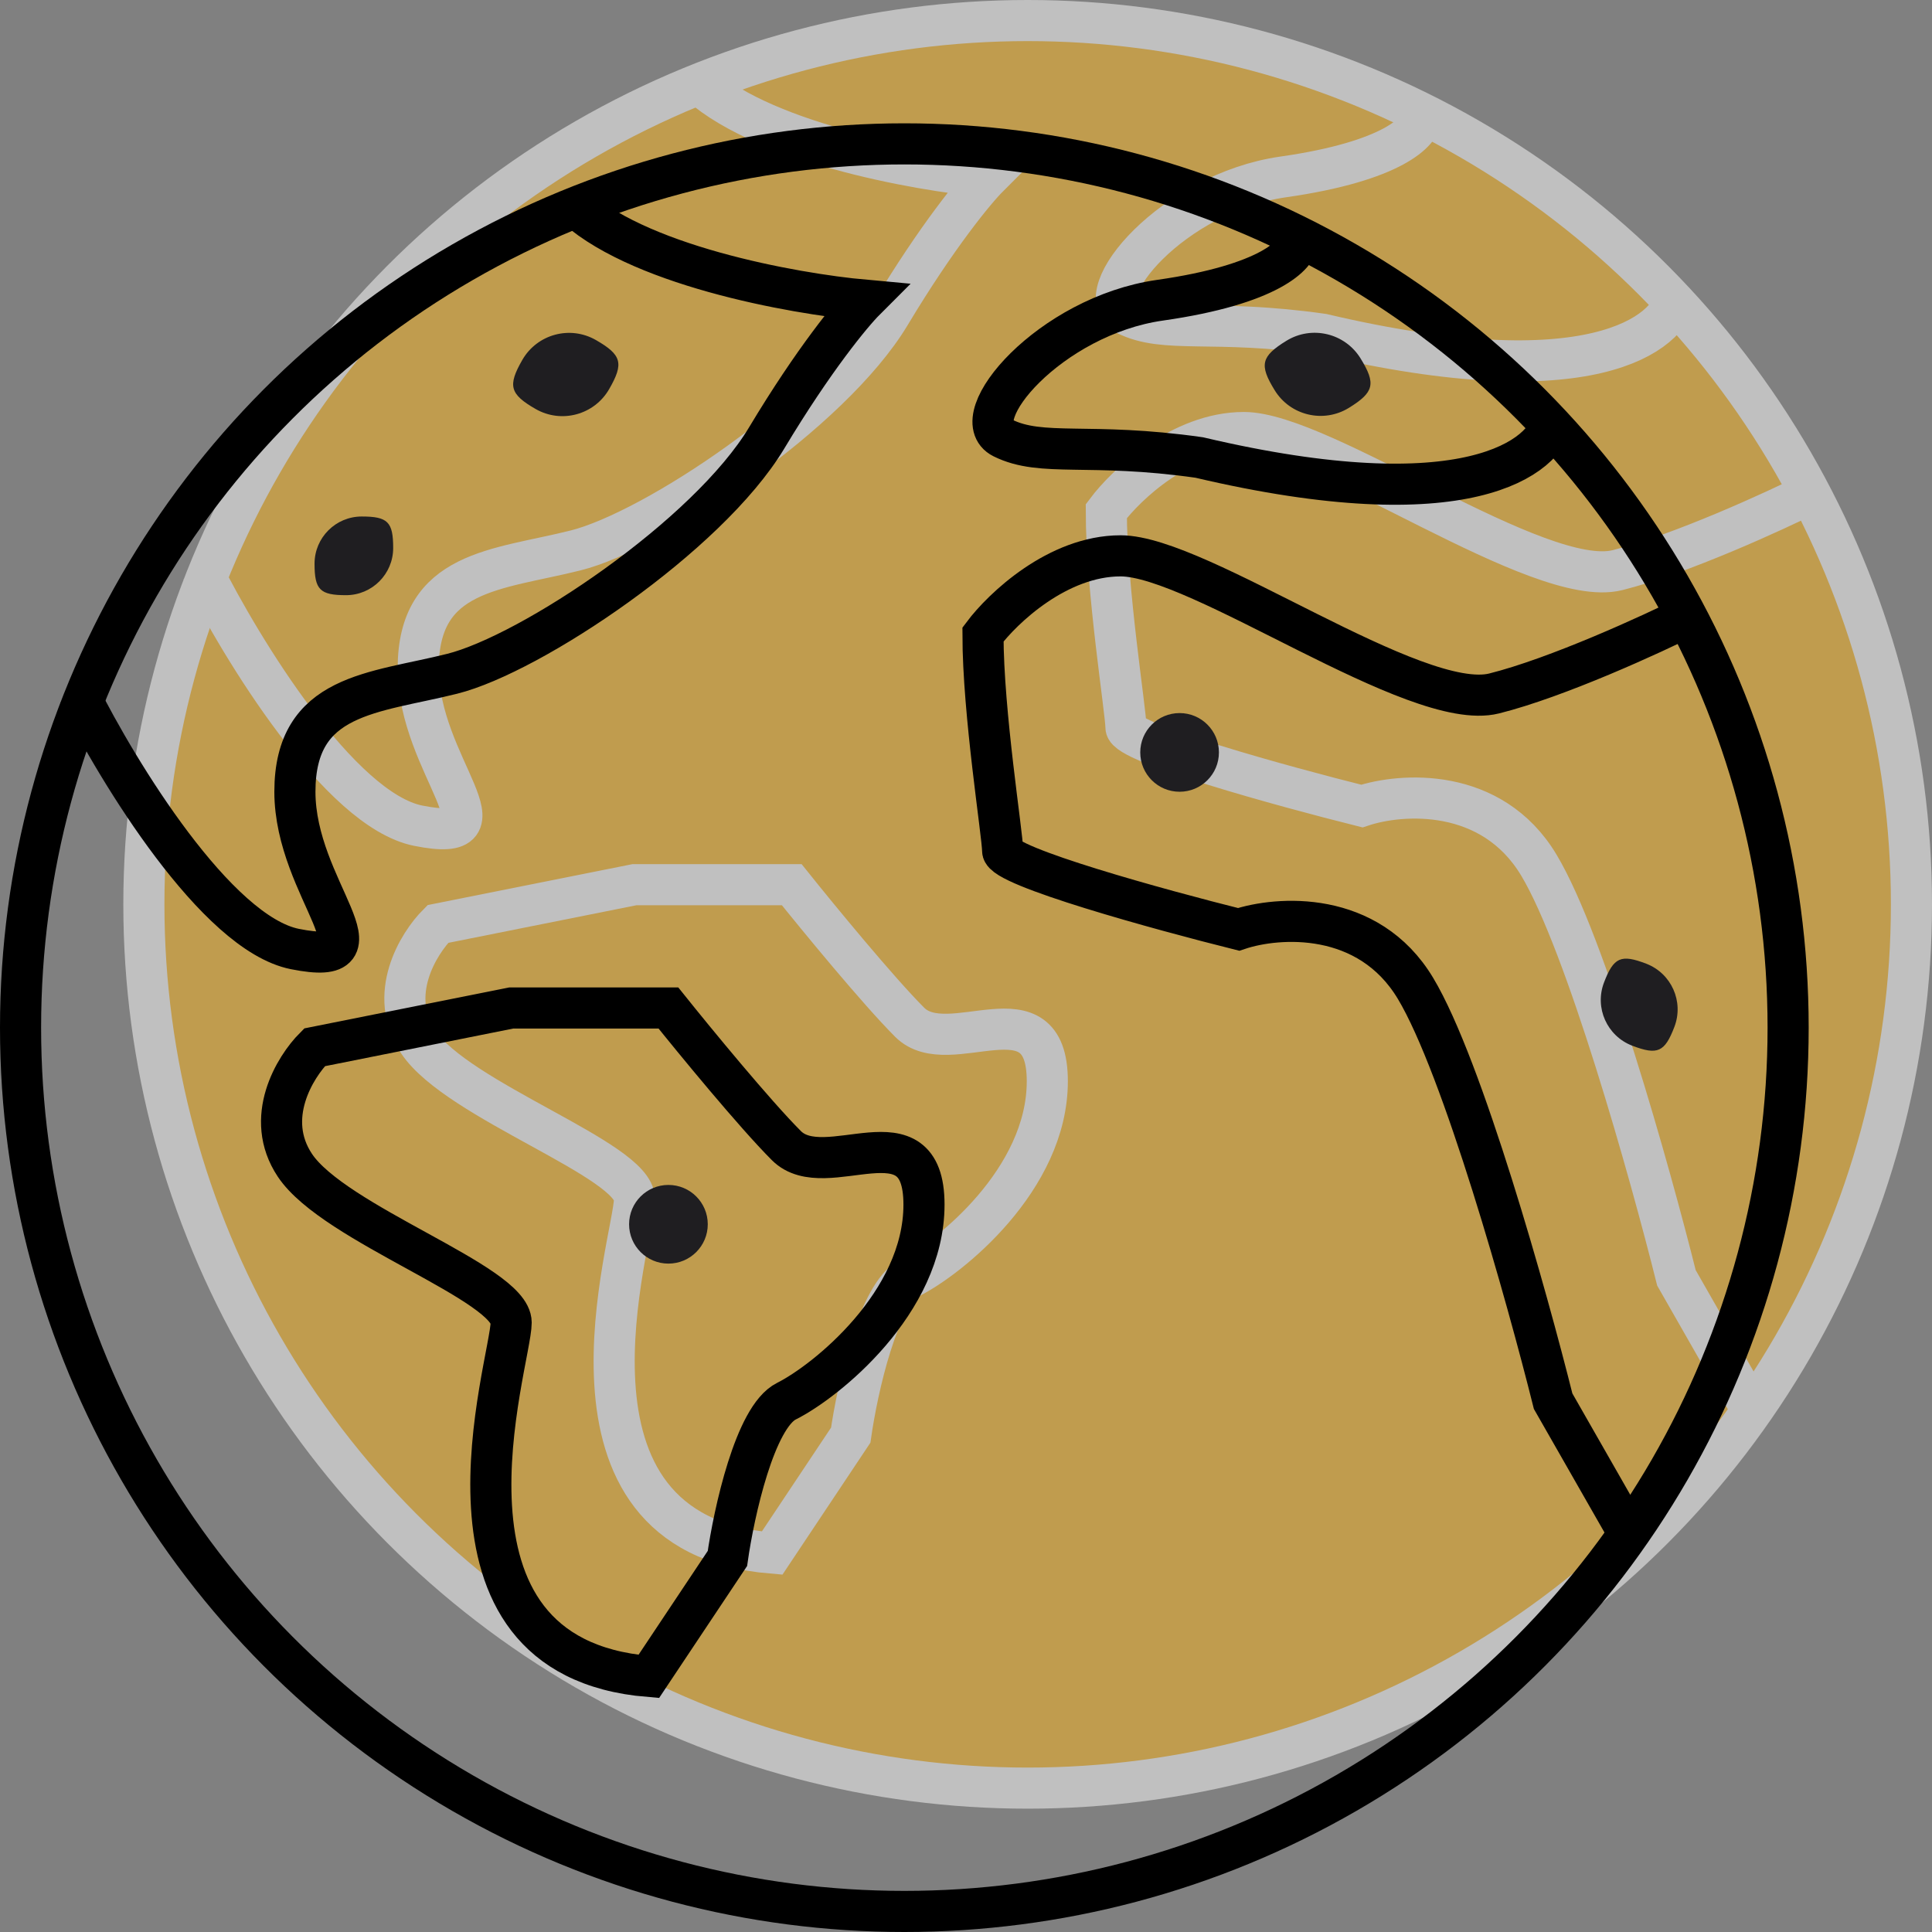 <?xml version="1.0" encoding="UTF-8"?> <svg xmlns="http://www.w3.org/2000/svg" width="47" height="47" viewBox="0 0 47 47" fill="none"><rect x="0" y="0" width="47" height="47" fill="#808080" stroke="none"/> <g opacity="0.5"> <circle cx="25" cy="22" r="21.5" fill="#FFB71B" stroke="white"></circle> <path d="M20.696 34.913L18.783 37.783C13.043 37.304 15.435 30.131 15.435 29.174C15.435 28.217 11.13 26.783 10.174 25.348C9.409 24.2 10.174 22.957 10.652 22.478L15.435 21.522H19.261C19.899 22.319 21.365 24.104 22.131 24.87C23.087 25.826 25.478 23.913 25.478 26.304C25.478 28.696 23.087 30.609 22.131 31.087C21.365 31.47 20.855 33.797 20.696 34.913Z" fill="#FFB71B"></path> <path d="M4.913 13.87C5.87 15.783 8.261 19.704 10.174 20.087C12.565 20.565 10.174 18.652 10.174 16.261C10.174 13.87 12.087 13.87 14 13.391C15.913 12.913 20.217 10.043 21.652 7.652C22.8 5.739 23.725 4.623 24.044 4.304C22.29 4.145 18.4 3.444 16.87 1.913M40.783 7.174C40.623 8.13 38.678 9.661 32.174 8.13C29.496 7.748 28.348 8.13 27.391 7.652C26.435 7.174 28.539 4.687 31.217 4.304C33.896 3.922 34.565 3.188 34.565 2.87M42.696 34.435L40.783 31.087C40.145 28.536 38.583 22.957 37.435 21.044C36.287 19.131 34.087 19.29 33.13 19.609C31.217 19.131 27.391 18.078 27.391 17.696C27.391 17.313 26.913 14.348 26.913 12.435C27.391 11.797 28.73 10.522 30.261 10.522C32.174 10.522 37.435 14.348 39.348 13.87C40.878 13.487 43.174 12.435 44.13 11.957M18.783 37.783L20.696 34.913C20.855 33.797 21.365 31.47 22.131 31.087C23.087 30.609 25.478 28.696 25.478 26.304C25.478 23.913 23.087 25.826 22.131 24.87C21.365 24.104 19.899 22.319 19.261 21.522H15.435L10.652 22.478C10.174 22.957 9.409 24.2 10.174 25.348C11.13 26.783 15.435 28.217 15.435 29.174C15.435 30.131 13.043 37.304 18.783 37.783Z" stroke="white"></path> <circle cx="19.261" cy="26.783" r="0.957" fill="#FFB71B"></circle> <circle cx="31.696" cy="15.304" r="0.957" fill="#FFB71B"></circle> <path d="M43.733 21.981C43.498 22.596 43.323 22.674 42.708 22.439C42.094 22.204 41.786 21.516 42.021 20.901C42.256 20.287 42.432 20.208 43.046 20.443C43.661 20.678 43.968 21.367 43.733 21.981Z" fill="#FFB71B"></path> <path d="M12.565 10.331C12.565 10.965 12.052 11.479 11.418 11.479C10.784 11.479 10.652 11.347 10.652 10.713C10.652 10.079 11.166 9.565 11.8 9.565C12.434 9.565 12.565 9.697 12.565 10.331Z" fill="#FFB71B"></path> <path d="M17.819 6.466C17.458 7.094 16.657 7.31 16.029 6.949C15.401 6.588 15.346 6.383 15.707 5.755C16.069 5.127 16.87 4.912 17.498 5.273C18.125 5.634 18.181 5.839 17.819 6.466Z" fill="#FFB71B"></path> </g> <circle cx="22" cy="25" r="21.5" stroke="black"></circle> <path d="M1.913 16.87C2.87 18.783 5.261 22.704 7.174 23.087C9.565 23.565 7.174 21.652 7.174 19.261C7.174 16.87 9.087 16.87 11 16.391C12.913 15.913 17.217 13.043 18.652 10.652C19.8 8.739 20.725 7.623 21.044 7.304C19.29 7.145 15.4 6.444 13.87 4.913M37.783 10.174C37.623 11.13 35.678 12.661 29.174 11.13C26.496 10.748 25.348 11.13 24.391 10.652C23.435 10.174 25.539 7.687 28.217 7.304C30.896 6.922 31.565 6.188 31.565 5.87M39.696 37.435L37.783 34.087C37.145 31.536 35.583 25.957 34.435 24.044C33.287 22.131 31.087 22.29 30.131 22.609C28.217 22.131 24.391 21.078 24.391 20.696C24.391 20.313 23.913 17.348 23.913 15.435C24.391 14.797 25.73 13.522 27.261 13.522C29.174 13.522 34.435 17.348 36.348 16.87C37.878 16.487 40.174 15.435 41.13 14.957M15.783 40.783L17.696 37.913C17.855 36.797 18.365 34.47 19.131 34.087C20.087 33.609 22.478 31.696 22.478 29.304C22.478 26.913 20.087 28.826 19.131 27.87C18.365 27.104 16.899 25.319 16.261 24.522H12.435L7.652 25.478C7.174 25.957 6.409 27.2 7.174 28.348C8.13 29.783 12.435 31.217 12.435 32.174C12.435 33.13 10.043 40.304 15.783 40.783Z" stroke="black"></path> <circle cx="16.261" cy="29.783" r="0.957" fill="#1F1E21"></circle> <circle cx="28.696" cy="18.304" r="0.957" fill="#1F1E21"></circle> <path d="M40.733 24.981C40.498 25.596 40.323 25.674 39.708 25.439C39.094 25.204 38.786 24.516 39.021 23.901C39.256 23.287 39.432 23.208 40.046 23.443C40.661 23.678 40.968 24.367 40.733 24.981Z" fill="#1F1E21"></path> <path d="M9.565 13.331C9.565 13.965 9.051 14.479 8.418 14.479C7.784 14.479 7.652 14.347 7.652 13.713C7.652 13.079 8.166 12.565 8.8 12.565C9.434 12.565 9.565 12.697 9.565 13.331Z" fill="#1F1E21"></path> <path d="M14.819 9.466C14.458 10.094 13.656 10.31 13.029 9.949C12.401 9.588 12.346 9.383 12.707 8.755C13.069 8.127 13.87 7.912 14.498 8.273C15.126 8.634 15.181 8.839 14.819 9.466Z" fill="#1F1E21"></path> <path d="M32.813 9.923C32.196 10.302 31.388 10.11 31.009 9.493C30.629 8.876 30.678 8.67 31.295 8.29C31.912 7.911 32.72 8.103 33.099 8.72C33.479 9.337 33.429 9.543 32.813 9.923Z" fill="#1F1E21"></path> </svg> 